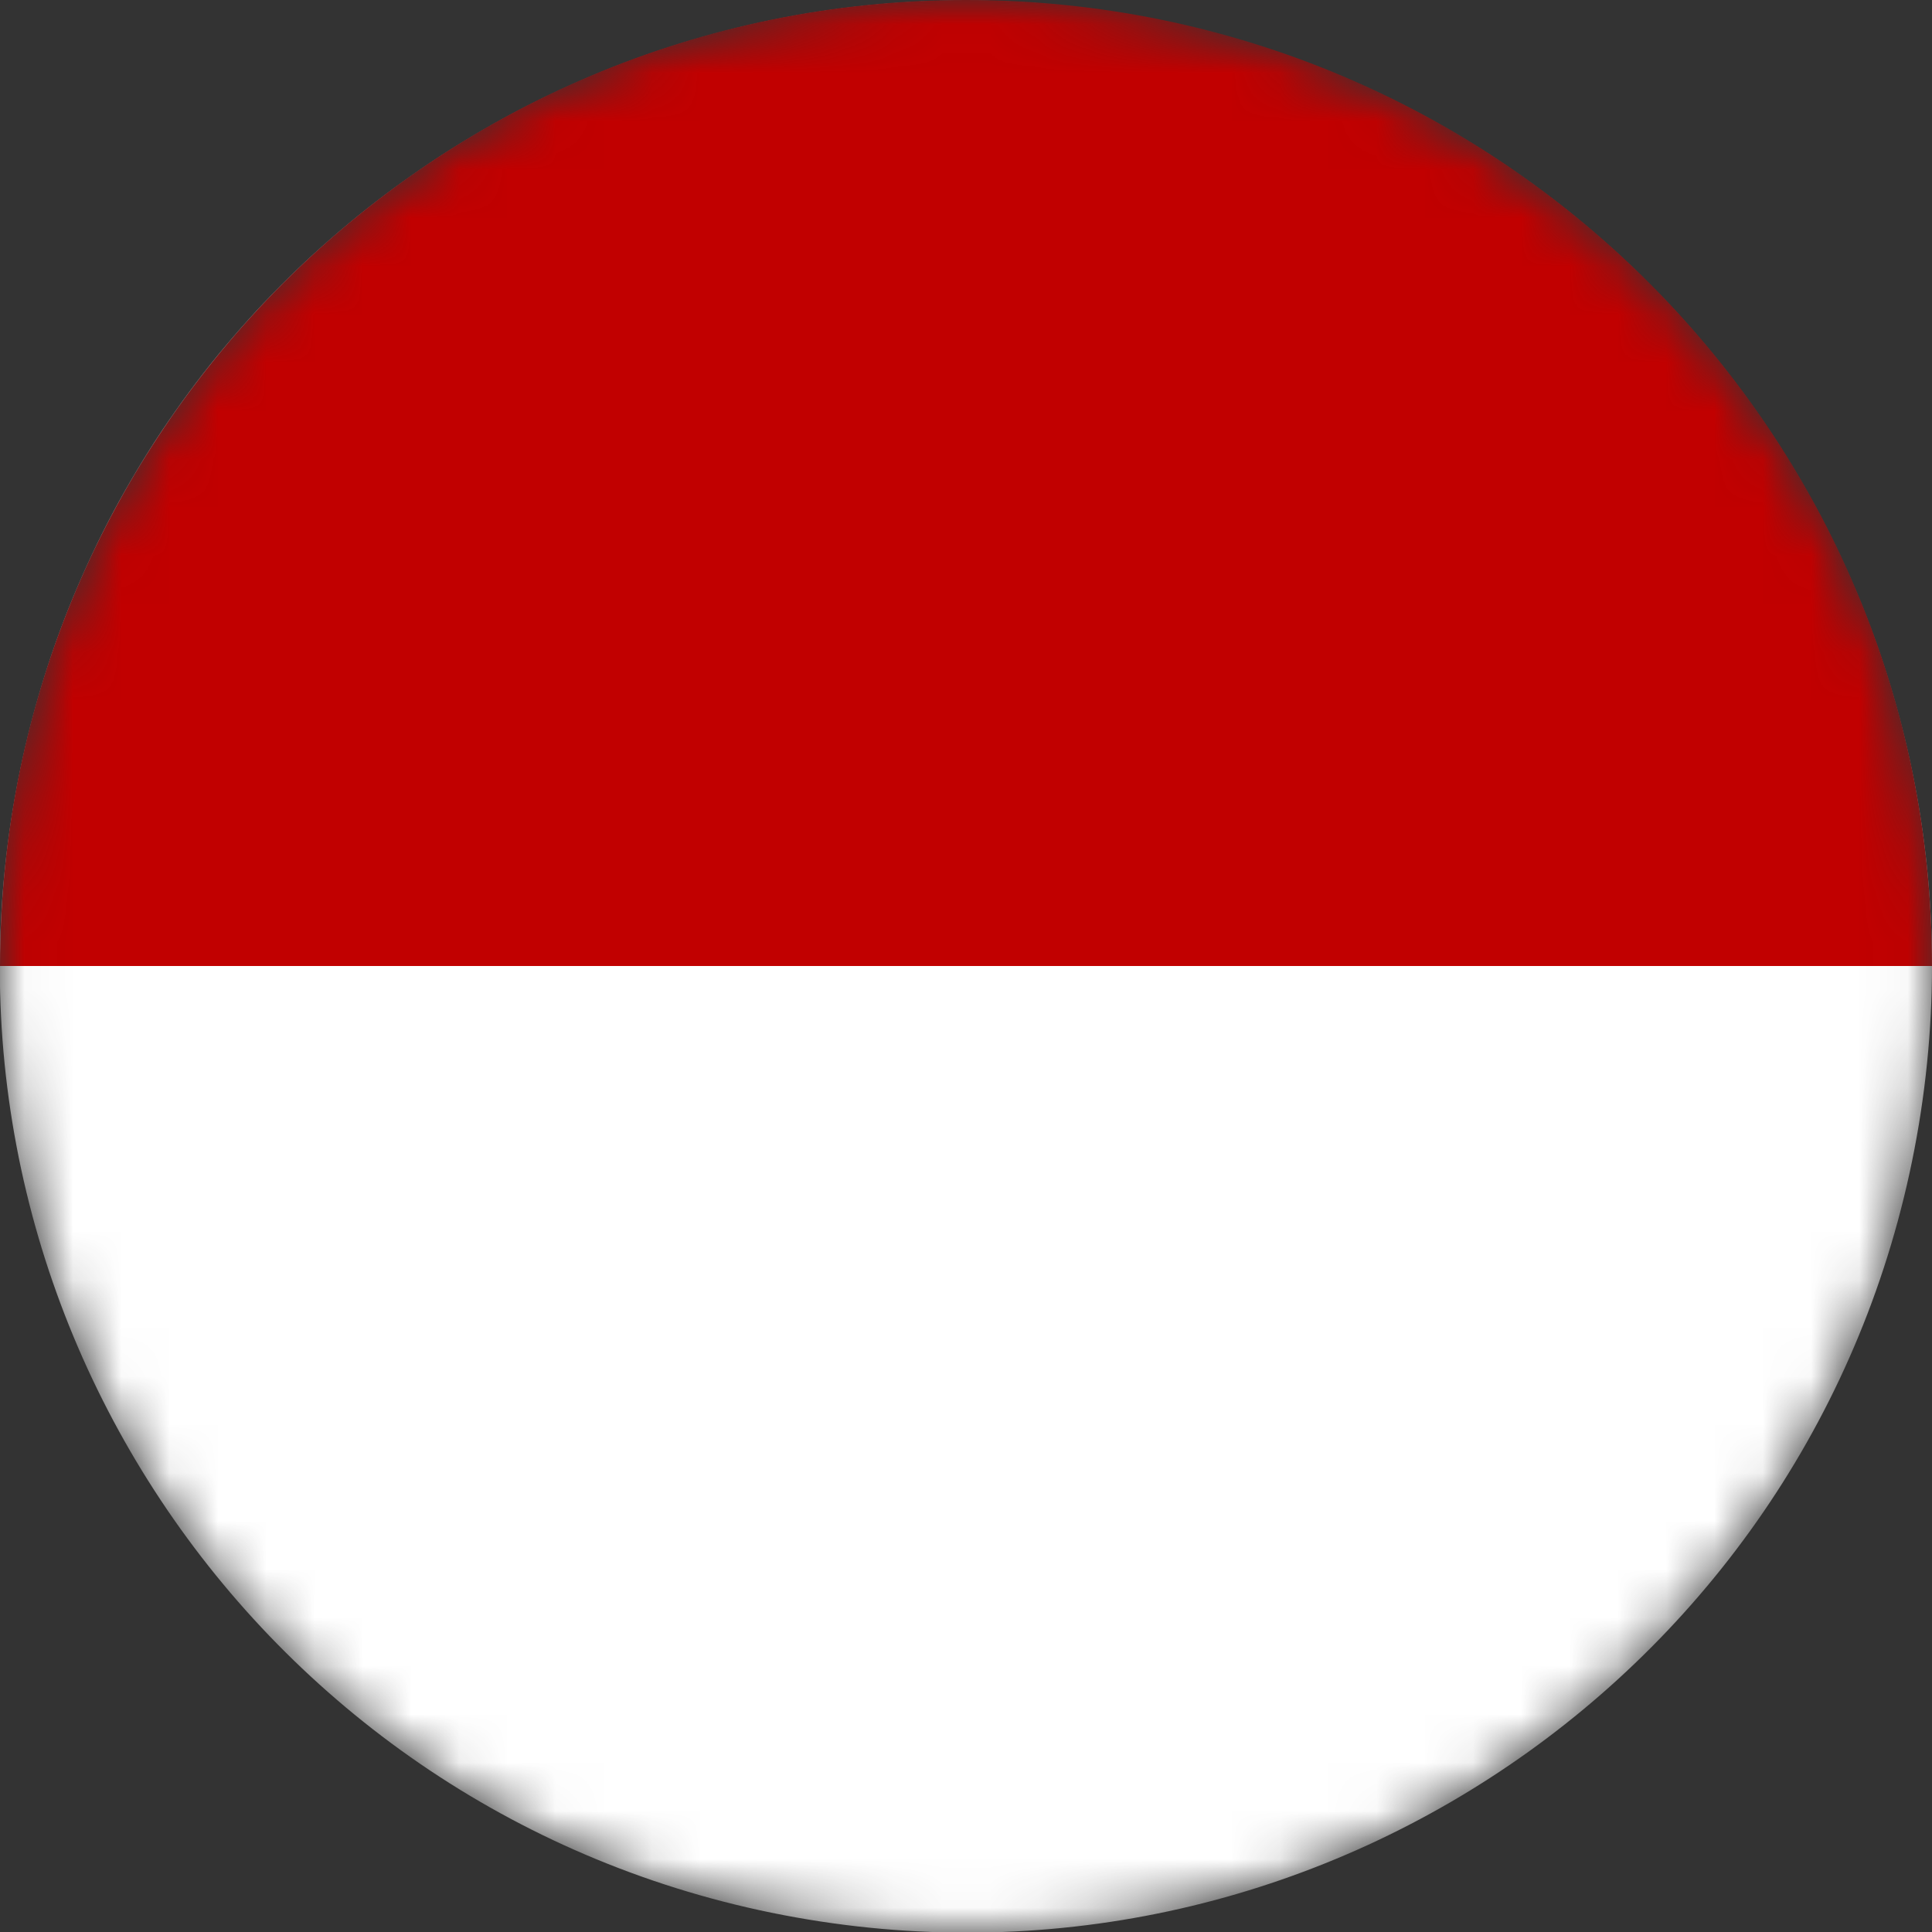 <svg width="40" height="40" viewBox="0 0 40 40" fill="none" xmlns="http://www.w3.org/2000/svg">
<rect x="0" y="0" width="40" height="40" fill="#333333" stroke="none"/>
<mask id="mask0_4251_19245" style="mask-type:luminance" maskUnits="userSpaceOnUse" x="0" y="0" width="40" height="40">
<path d="M40 20.01C40 31.058 31.038 40 20.01 40C8.962 40 0 31.038 0 20.01C0 8.962 8.962 0 20.01 0C31.038 0.02 40 8.962 40 20.01Z" fill="white"/>
</mask>
<g mask="url(#mask0_4251_19245)">
<g clip-path="url(#clip0_4251_19245)">
<path d="M39.728 23.281C41.534 12.384 34.165 2.087 23.268 0.281C12.371 -1.525 2.074 5.844 0.268 16.741C-1.538 27.637 5.831 37.935 16.728 39.741C27.625 41.547 37.922 34.177 39.728 23.281Z" fill="white"/>
<path d="M40 20H0C0 8.966 8.966 0 20 0C31.066 0 40 8.966 40 20Z" fill="#C10000"/>
</g>
</g>
<defs>
<clipPath id="clip0_4251_19245">
<rect width="40" height="40" fill="white"/>
</clipPath>
</defs>
</svg>
